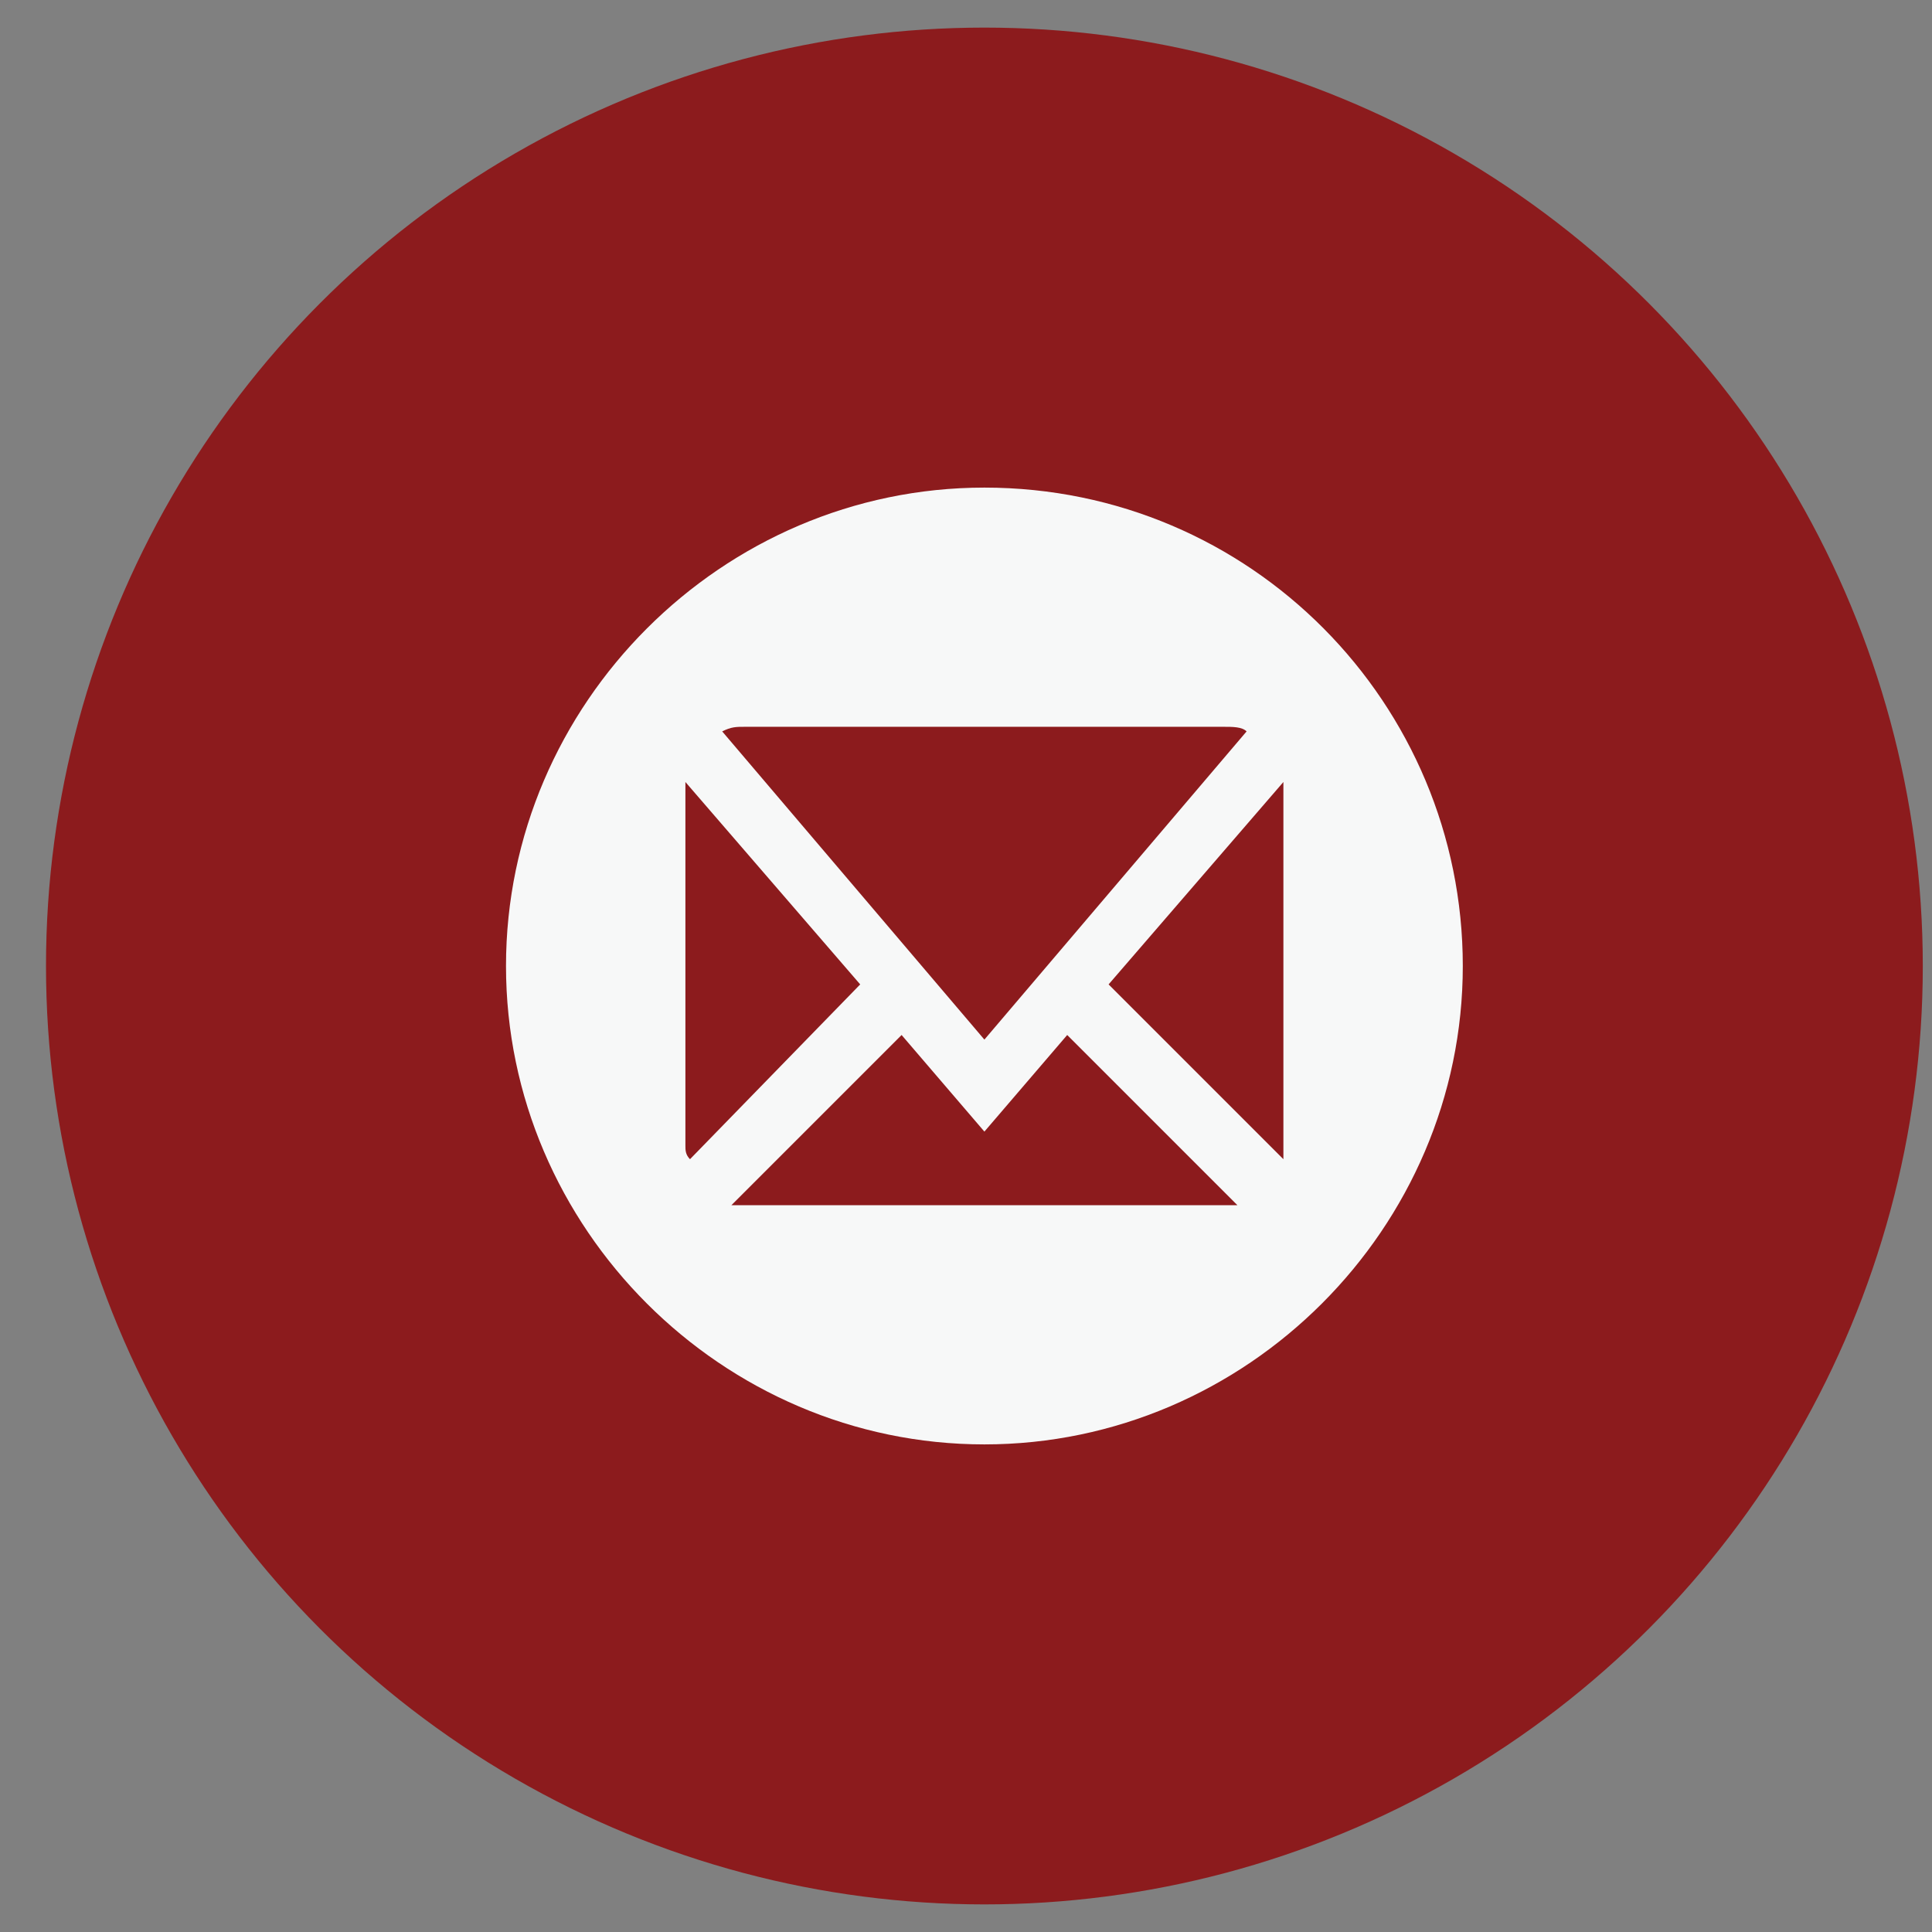 <?xml version="1.0" encoding="utf-8"?>
<!-- Generator: Adobe Illustrator 19.2.0, SVG Export Plug-In . SVG Version: 6.00 Build 0)  -->
<svg version="1.1" id="Layer_1" xmlns="http://www.w3.org/2000/svg" xmlns:xlink="http://www.w3.org/1999/xlink" x="0px" y="0px"
	 viewBox="0 0 42 42" enable-background="new 0 0 42 42" xml:space="preserve">
<rect x="0" y="0" width="42" height="42" fill="#808080" stroke="none"/>
<g>
	<circle fill="#8C1B1D" cx="21.4" cy="21" r="20.4"/>
	<path fill="#F7F8F8" d="M21.4,10.6C15.7,10.6,11,15.3,11,21s4.7,10.4,10.4,10.4S31.8,26.7,31.8,21S27.2,10.6,21.4,10.6z M16.2,15.8
		h10.4c0.2,0,0.4,0,0.5,0.1l-5.7,6.7l-5.7-6.7C15.9,15.8,16,15.8,16.2,15.8L16.2,15.8z M14.9,24.9v-7.8c0,0,0-0.1,0-0.1l3.8,4.4
		L15,25.2C14.9,25.1,14.9,25,14.9,24.9L14.9,24.9z M26.6,26.2H16.2c-0.1,0-0.2,0-0.3,0l3.7-3.7l1.8,2.1l1.8-2.1l3.7,3.7
		C26.8,26.2,26.7,26.2,26.6,26.2L26.6,26.2z M27.9,24.9c0,0.1,0,0.2,0,0.3l-3.8-3.8l3.8-4.4c0,0,0,0.1,0,0.1L27.9,24.9L27.9,24.9z"
		/>
</g>
</svg>
